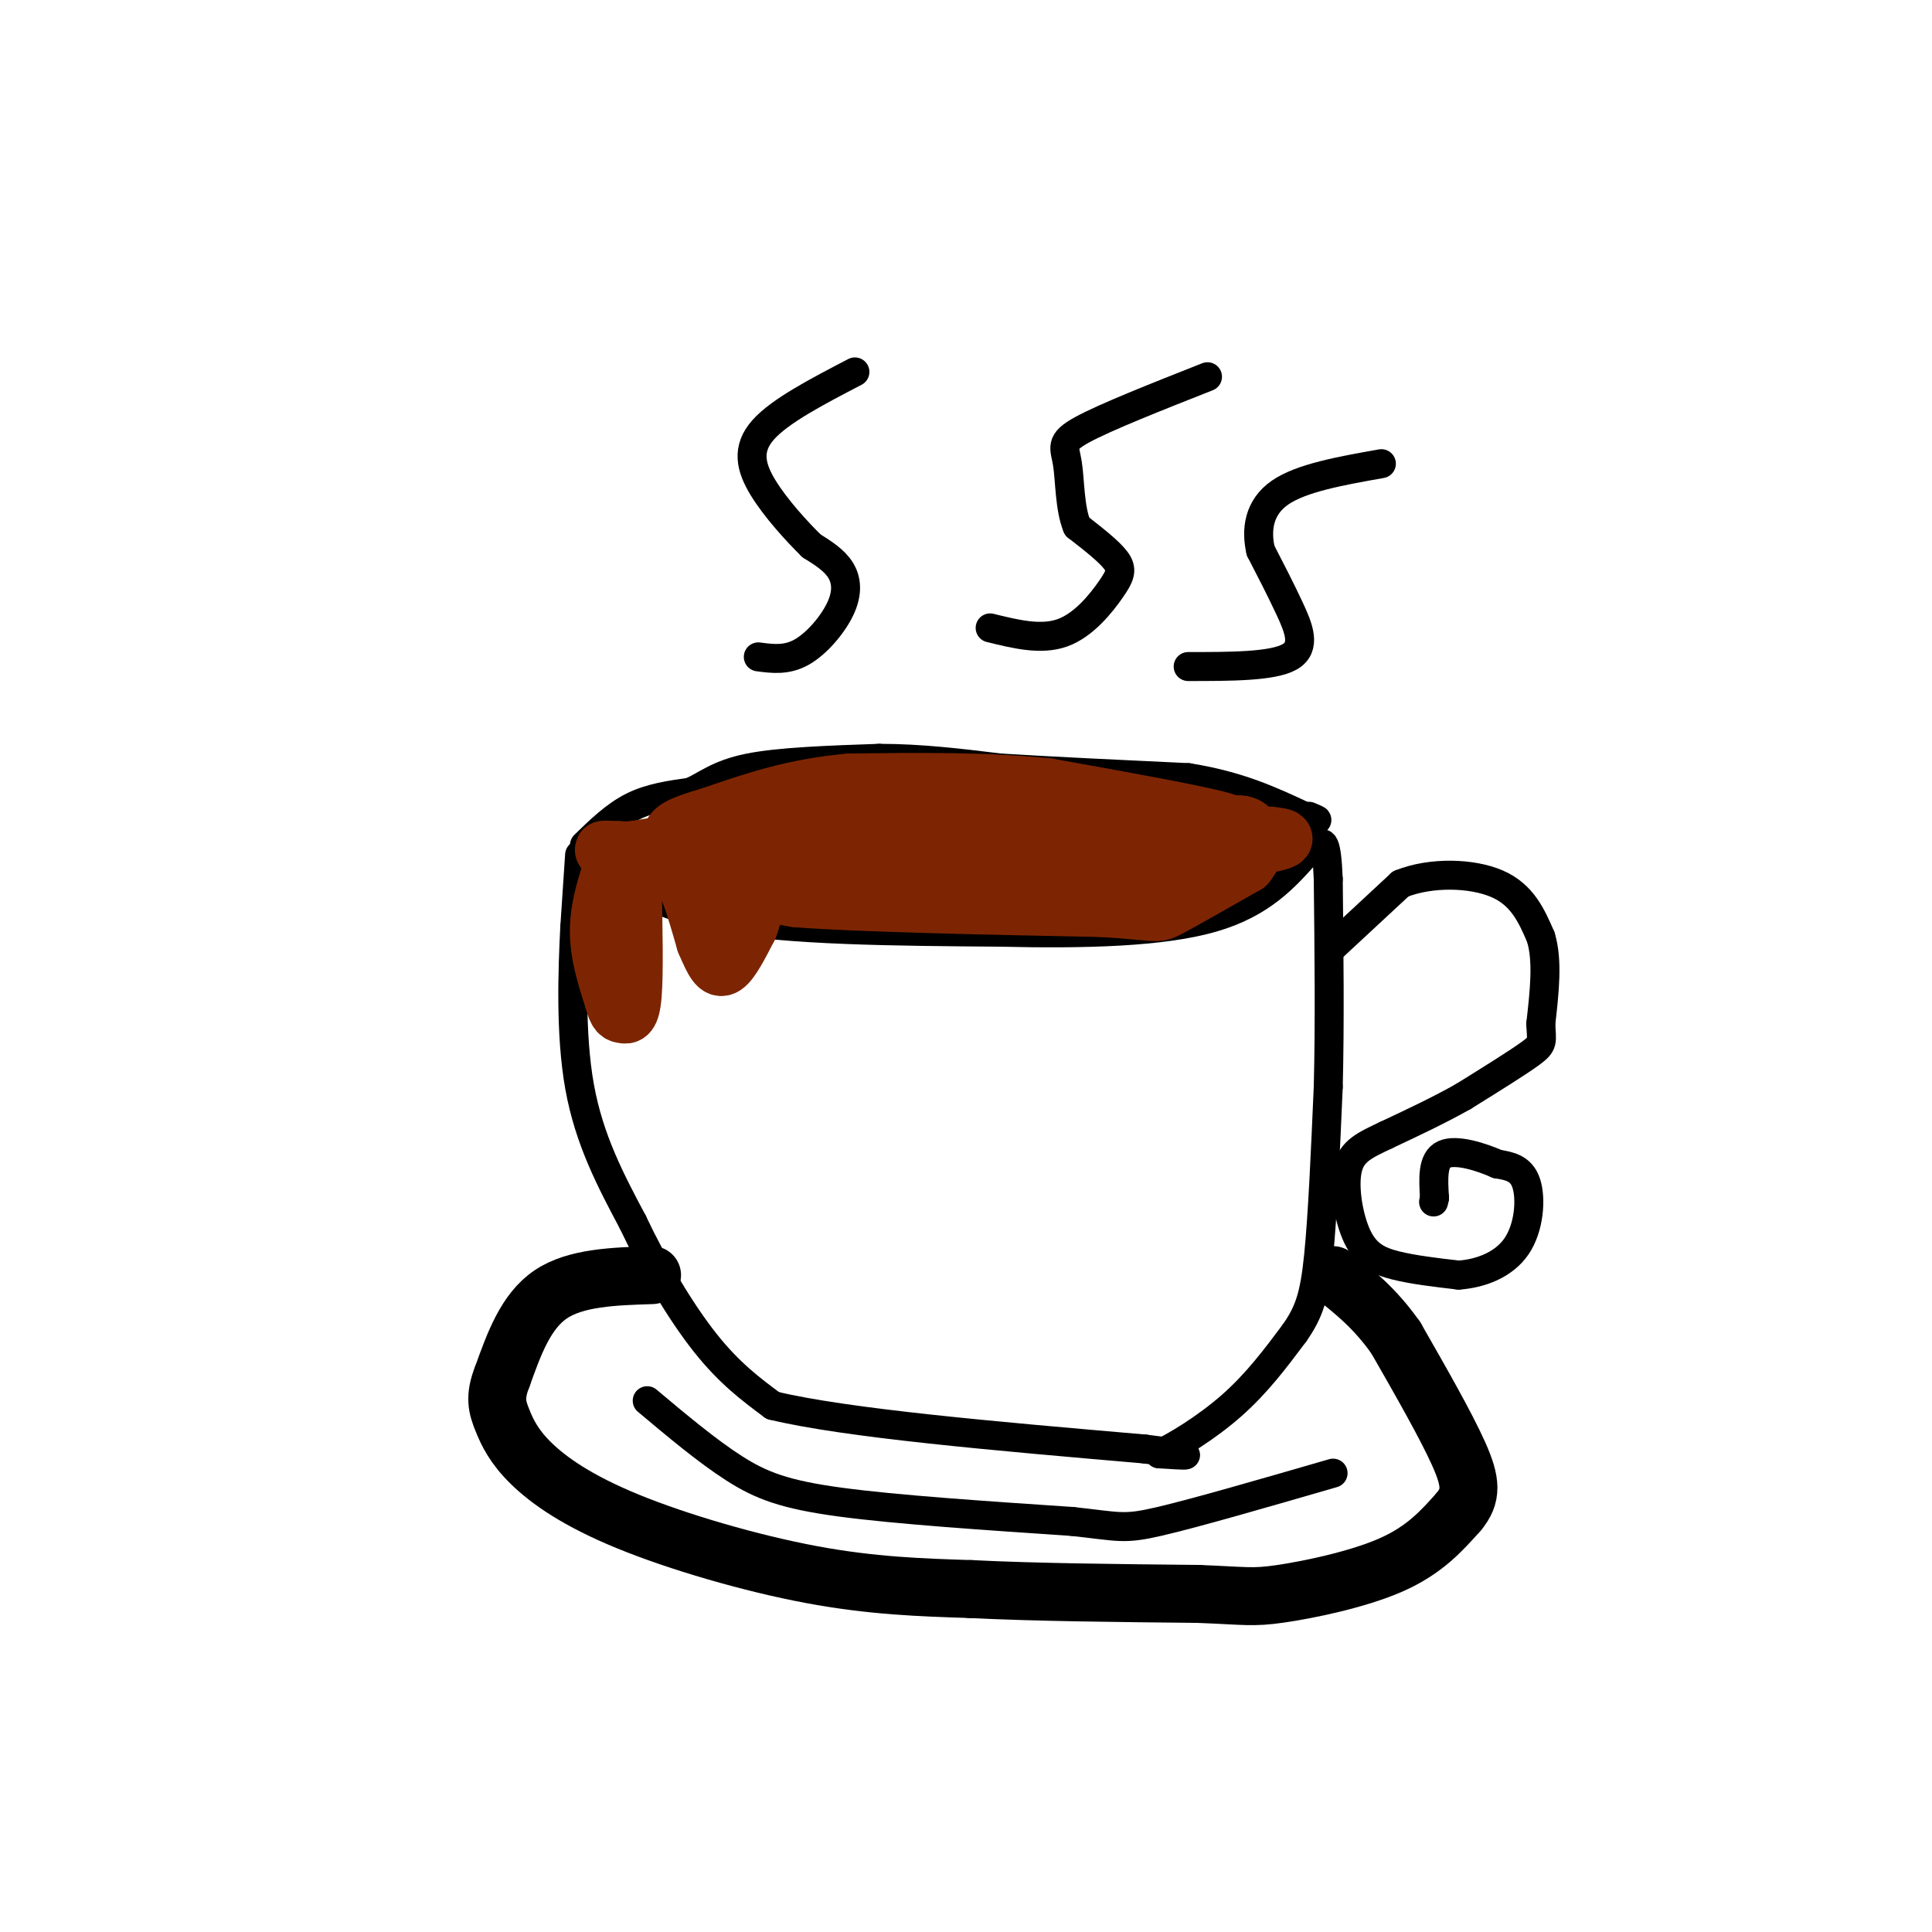 <svg viewBox='0 0 400 400' version='1.1' xmlns='http://www.w3.org/2000/svg' xmlns:xlink='http://www.w3.org/1999/xlink'><g fill='none' stroke='#000000' stroke-width='6' stroke-linecap='round' stroke-linejoin='round'><path d='M122,177c6.417,5.167 12.833,10.333 27,13c14.167,2.667 36.083,2.833 58,3'/><path d='M207,193c17.911,0.422 33.689,-0.022 44,-3c10.311,-2.978 15.156,-8.489 20,-14'/><path d='M271,176c3.333,-2.333 1.667,-1.167 0,0'/><path d='M120,177c0.000,0.000 -1.000,15.000 -1,15'/><path d='M119,192c-0.422,8.422 -0.978,21.978 1,33c1.978,11.022 6.489,19.511 11,28'/><path d='M131,253c4.422,9.333 9.978,18.667 15,25c5.022,6.333 9.511,9.667 14,13'/><path d='M160,291c15.167,3.667 46.083,6.333 77,9'/><path d='M237,300c13.333,1.667 8.167,1.333 3,1'/><path d='M240,301c3.222,-1.400 9.778,-5.400 15,-10c5.222,-4.600 9.111,-9.800 13,-15'/><path d='M268,276c3.044,-4.333 4.156,-7.667 5,-16c0.844,-8.333 1.422,-21.667 2,-35'/><path d='M275,225c0.333,-13.000 0.167,-28.000 0,-43'/><path d='M275,182c-0.333,-8.333 -1.167,-7.667 -2,-7'/><path d='M276,196c0.000,0.000 14.000,-13.000 14,-13'/><path d='M290,183c6.222,-2.511 14.778,-2.289 20,0c5.222,2.289 7.111,6.644 9,11'/><path d='M319,194c1.500,4.833 0.750,11.417 0,18'/><path d='M319,212c0.178,3.733 0.622,4.067 -2,6c-2.622,1.933 -8.311,5.467 -14,9'/><path d='M303,227c-5.000,2.833 -10.500,5.417 -16,8'/><path d='M287,235c-4.322,2.064 -7.128,3.223 -8,7c-0.872,3.777 0.188,10.171 2,14c1.812,3.829 4.375,5.094 8,6c3.625,0.906 8.313,1.453 13,2'/><path d='M302,264c4.536,-0.321 9.375,-2.125 12,-6c2.625,-3.875 3.036,-9.821 2,-13c-1.036,-3.179 -3.518,-3.589 -6,-4'/><path d='M310,241c-3.289,-1.467 -8.511,-3.133 -11,-2c-2.489,1.133 -2.244,5.067 -2,9'/><path d='M297,248c-0.333,1.500 -0.167,0.750 0,0'/><path d='M121,175c3.167,-3.083 6.333,-6.167 10,-8c3.667,-1.833 7.833,-2.417 12,-3'/><path d='M143,164c3.333,-1.489 5.667,-3.711 12,-5c6.333,-1.289 16.667,-1.644 27,-2'/><path d='M182,157c8.667,0.000 16.833,1.000 25,2'/><path d='M207,159c10.667,0.667 24.833,1.333 39,2'/><path d='M246,161c10.500,1.667 17.250,4.833 24,8'/><path d='M270,169c4.167,1.333 2.583,0.667 1,0'/><path d='M157,136c2.935,0.387 5.869,0.774 9,-1c3.131,-1.774 6.458,-5.708 8,-9c1.542,-3.292 1.298,-5.940 0,-8c-1.298,-2.060 -3.649,-3.530 -6,-5'/><path d='M168,113c-2.964,-2.917 -7.375,-7.708 -10,-12c-2.625,-4.292 -3.464,-8.083 0,-12c3.464,-3.917 11.232,-7.958 19,-12'/><path d='M205,130c5.286,1.304 10.571,2.607 15,1c4.429,-1.607 8.000,-6.125 10,-9c2.000,-2.875 2.429,-4.107 1,-6c-1.429,-1.893 -4.714,-4.446 -8,-7'/><path d='M223,109c-1.560,-3.738 -1.458,-9.583 -2,-13c-0.542,-3.417 -1.726,-4.405 3,-7c4.726,-2.595 15.363,-6.798 26,-11'/><path d='M246,138c8.733,0.000 17.467,0.000 21,-2c3.533,-2.000 1.867,-6.000 0,-10c-1.867,-4.000 -3.933,-8.000 -6,-12'/><path d='M261,114c-0.978,-4.267 -0.422,-8.933 4,-12c4.422,-3.067 12.711,-4.533 21,-6'/></g>
<g fill='none' stroke='#7D2502' stroke-width='12' stroke-linecap='round' stroke-linejoin='round'><path d='M160,175c35.417,-2.750 70.833,-5.500 76,-6c5.167,-0.500 -19.917,1.250 -45,3'/><path d='M191,172c-13.500,0.667 -24.750,0.833 -36,1'/><path d='M155,173c-10.000,0.667 -17.000,1.833 -24,3'/><path d='M131,176c-5.867,0.333 -8.533,-0.333 -3,0c5.533,0.333 19.267,1.667 33,3'/><path d='M161,179c8.822,1.000 14.378,2.000 27,1c12.622,-1.000 32.311,-4.000 52,-7'/><path d='M240,173c12.578,-1.444 18.022,-1.556 13,-3c-5.022,-1.444 -20.511,-4.222 -36,-7'/><path d='M217,163c-12.833,-1.333 -26.917,-1.167 -41,-1'/><path d='M176,162c-11.667,1.000 -20.333,4.000 -29,7'/><path d='M147,169c-6.333,1.800 -7.667,2.800 -8,4c-0.333,1.200 0.333,2.600 1,4'/><path d='M140,177c0.644,1.556 1.756,3.444 6,5c4.244,1.556 11.622,2.778 19,4'/><path d='M165,186c13.667,1.000 38.333,1.500 63,2'/><path d='M228,188c12.200,0.711 11.200,1.489 14,0c2.800,-1.489 9.400,-5.244 16,-9'/><path d='M258,179c2.889,-3.267 2.111,-6.933 0,-8c-2.111,-1.067 -5.556,0.467 -9,2'/><path d='M249,173c-2.200,1.822 -3.200,5.378 -8,7c-4.800,1.622 -13.400,1.311 -22,1'/><path d='M219,181c3.333,-0.833 22.667,-3.417 42,-6'/><path d='M261,175c7.333,-1.333 4.667,-1.667 2,-2'/><path d='M128,176c-1.917,5.417 -3.833,10.833 -4,16c-0.167,5.167 1.417,10.083 3,15'/><path d='M127,207c0.798,2.964 1.292,2.875 2,3c0.708,0.125 1.631,0.464 2,-4c0.369,-4.464 0.185,-13.732 0,-23'/><path d='M131,183c1.467,-5.444 5.133,-7.556 8,-5c2.867,2.556 4.933,9.778 7,17'/><path d='M146,195c1.756,4.111 2.644,5.889 4,5c1.356,-0.889 3.178,-4.444 5,-8'/><path d='M155,192c1.222,-3.067 1.778,-6.733 0,-9c-1.778,-2.267 -5.889,-3.133 -10,-4'/></g>
<g fill='none' stroke='#000000' stroke-width='12' stroke-linecap='round' stroke-linejoin='round'><path d='M135,264c-7.917,0.250 -15.833,0.500 -21,4c-5.167,3.500 -7.583,10.250 -10,17'/><path d='M104,285c-1.721,4.273 -1.022,6.454 0,9c1.022,2.546 2.367,5.456 6,9c3.633,3.544 9.555,7.724 20,12c10.445,4.276 25.413,8.650 38,11c12.587,2.350 22.794,2.675 33,3'/><path d='M201,329c13.333,0.667 30.167,0.833 47,1'/><path d='M248,330c9.917,0.381 11.208,0.833 17,0c5.792,-0.833 16.083,-2.952 23,-6c6.917,-3.048 10.458,-7.024 14,-11'/><path d='M302,313c2.756,-3.311 2.644,-6.089 0,-12c-2.644,-5.911 -7.822,-14.956 -13,-24'/><path d='M289,277c-4.333,-6.167 -8.667,-9.583 -13,-13'/></g>
<g fill='none' stroke='#000000' stroke-width='6' stroke-linecap='round' stroke-linejoin='round'><path d='M134,290c6.222,5.222 12.444,10.444 18,14c5.556,3.556 10.444,5.444 22,7c11.556,1.556 29.778,2.778 48,4'/><path d='M222,315c9.867,1.067 10.533,1.733 18,0c7.467,-1.733 21.733,-5.867 36,-10'/></g>
</svg>